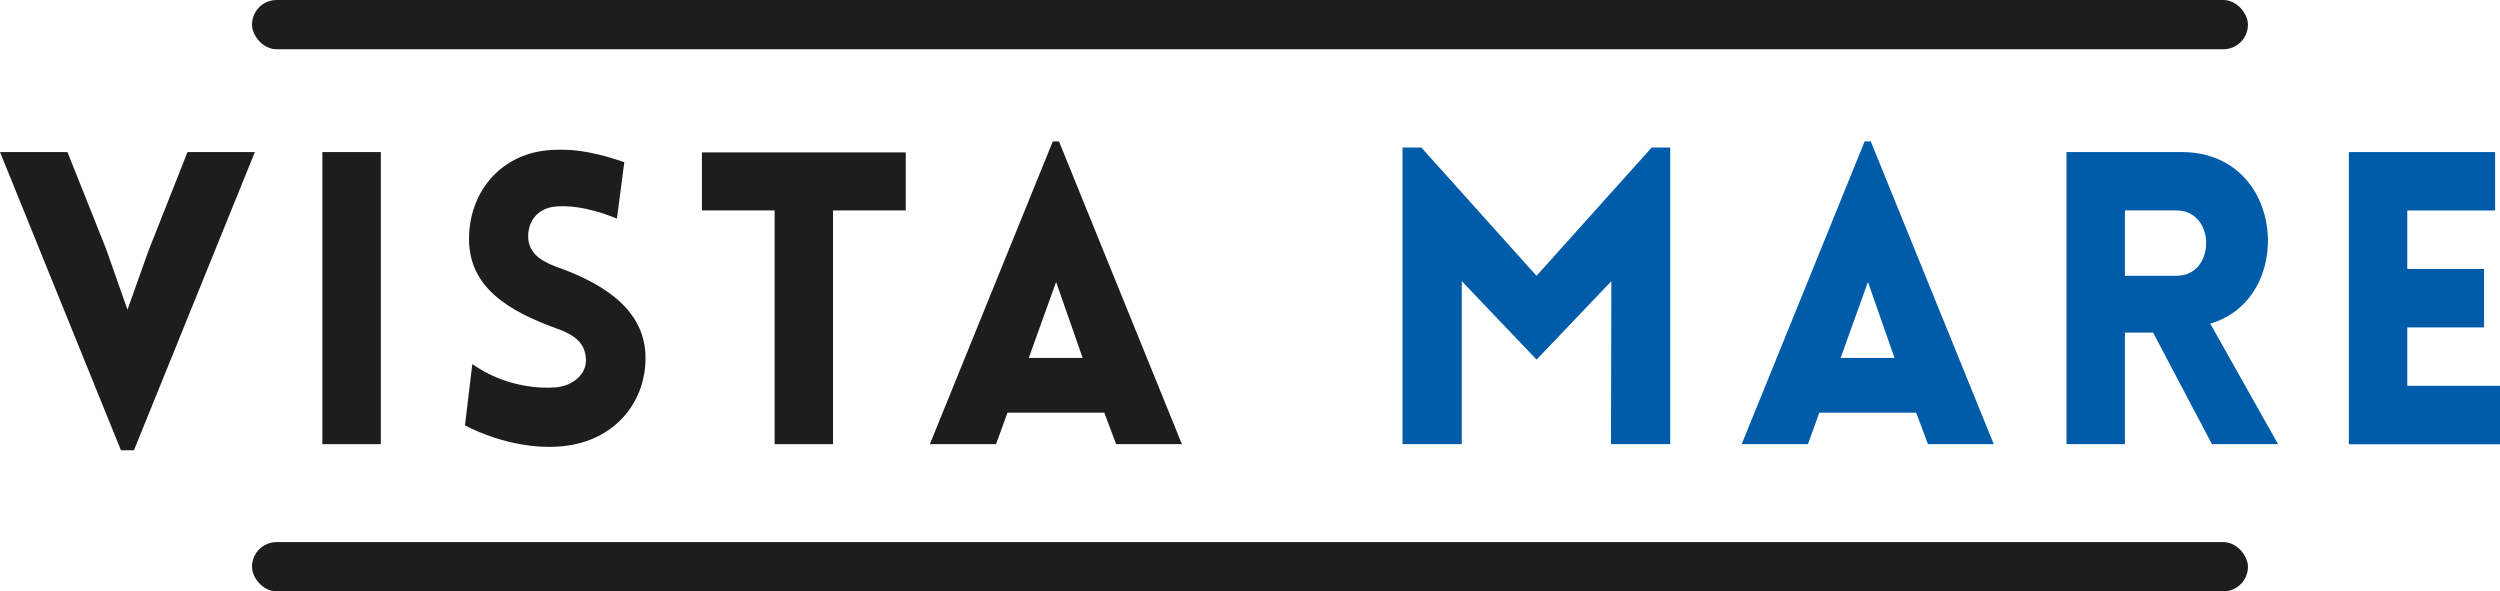 <?xml version="1.0" encoding="UTF-8"?>
<svg xmlns="http://www.w3.org/2000/svg" id="Livello_1" version="1.2" viewBox="0 0 425.2 100.58">
  <g>
    <path d="M20.57,76.58L0,25.86h11.47l6.6,16.54,3.61,10.28,3.54-9.94,6.67-16.88h11.46l-20.57,50.72h-2.22Z" fill="#1d1d1b"></path>
    <path d="M54.83,75.54V25.86h9.94v49.68h-9.94Z" fill="#1d1d1b"></path>
    <path d="M80.33,61.92c5.7,4.03,11.88,4.17,14.17,3.96,2.92-.21,5.42-2.29,5.14-5-.21-2.85-2.36-4.1-5.14-5.07-7.78-2.85-14.73-6.81-14.73-15.15s5.77-14.73,14.04-15.15c2.57-.14,5.98-.14,12.37,2.08l-1.25,9.59c-5.49-2.22-8.62-2.15-10.15-2.08-3.54.21-5.14,2.78-4.93,5.56.28,2.78,2.71,4.03,5.56,5,7.71,2.85,14.38,7.3,14.38,15.22s-5.7,14.59-15.01,15.08c-2.78.21-8.96-.14-15.7-3.61l1.25-10.42Z" fill="#1d1d1b"></path>
    <path d="M131.75,75.54v-39.75h-12.37v-9.87h34.67v9.87h-12.37v39.75h-9.94Z" fill="#1d1d1b"></path>
    <path d="M179.07,24.05h1.04l20.91,51.49h-11.19l-2.01-5.35h-16.47l-1.94,5.35h-11.26l20.91-51.49ZM184.14,60.88l-4.52-12.92-4.65,12.92h9.17Z" fill="#1d1d1b"></path>
    <path d="M280.94,25.09h3.13v50.45h-10.08l.07-27.72-12.72,13.34-12.72-13.34v27.72h-10.08V25.09h3.2l19.59,21.82,19.59-21.82Z" fill="#005ca9"></path>
    <path d="M317.14,24.05h1.04l20.92,51.49h-11.19l-2.01-5.35h-16.47l-1.94,5.35h-11.26l20.91-51.49ZM322.22,60.88l-4.52-12.92-4.65,12.92h9.17Z" fill="#005ca9"></path>
    <path d="M376.21,75.54l-10.01-18.97h-4.79v18.97h-9.94V25.86h19.59c17.72,0,19.46,24.95,4.86,29.18l11.53,20.5h-11.26ZM361.41,46.91h8.76c6.74,0,6.74-11.12,0-11.12h-8.76v11.12Z" fill="#005ca9"></path>
    <path d="M399.49,75.54V25.86h24.88v9.94h-14.94v9.94h13.06v9.94h-13.06v9.94h15.77v9.94h-25.71Z" fill="#005ca9"></path>
  </g>
  <rect x="42.86" y="0" width="339.47" height="8.38" rx="4.19" ry="4.19" fill="#1d1d1b"></rect>
  <rect x="42.86" y="92.2" width="339.47" height="8.38" rx="4.19" ry="4.19" fill="#1d1d1b"></rect>
</svg>
